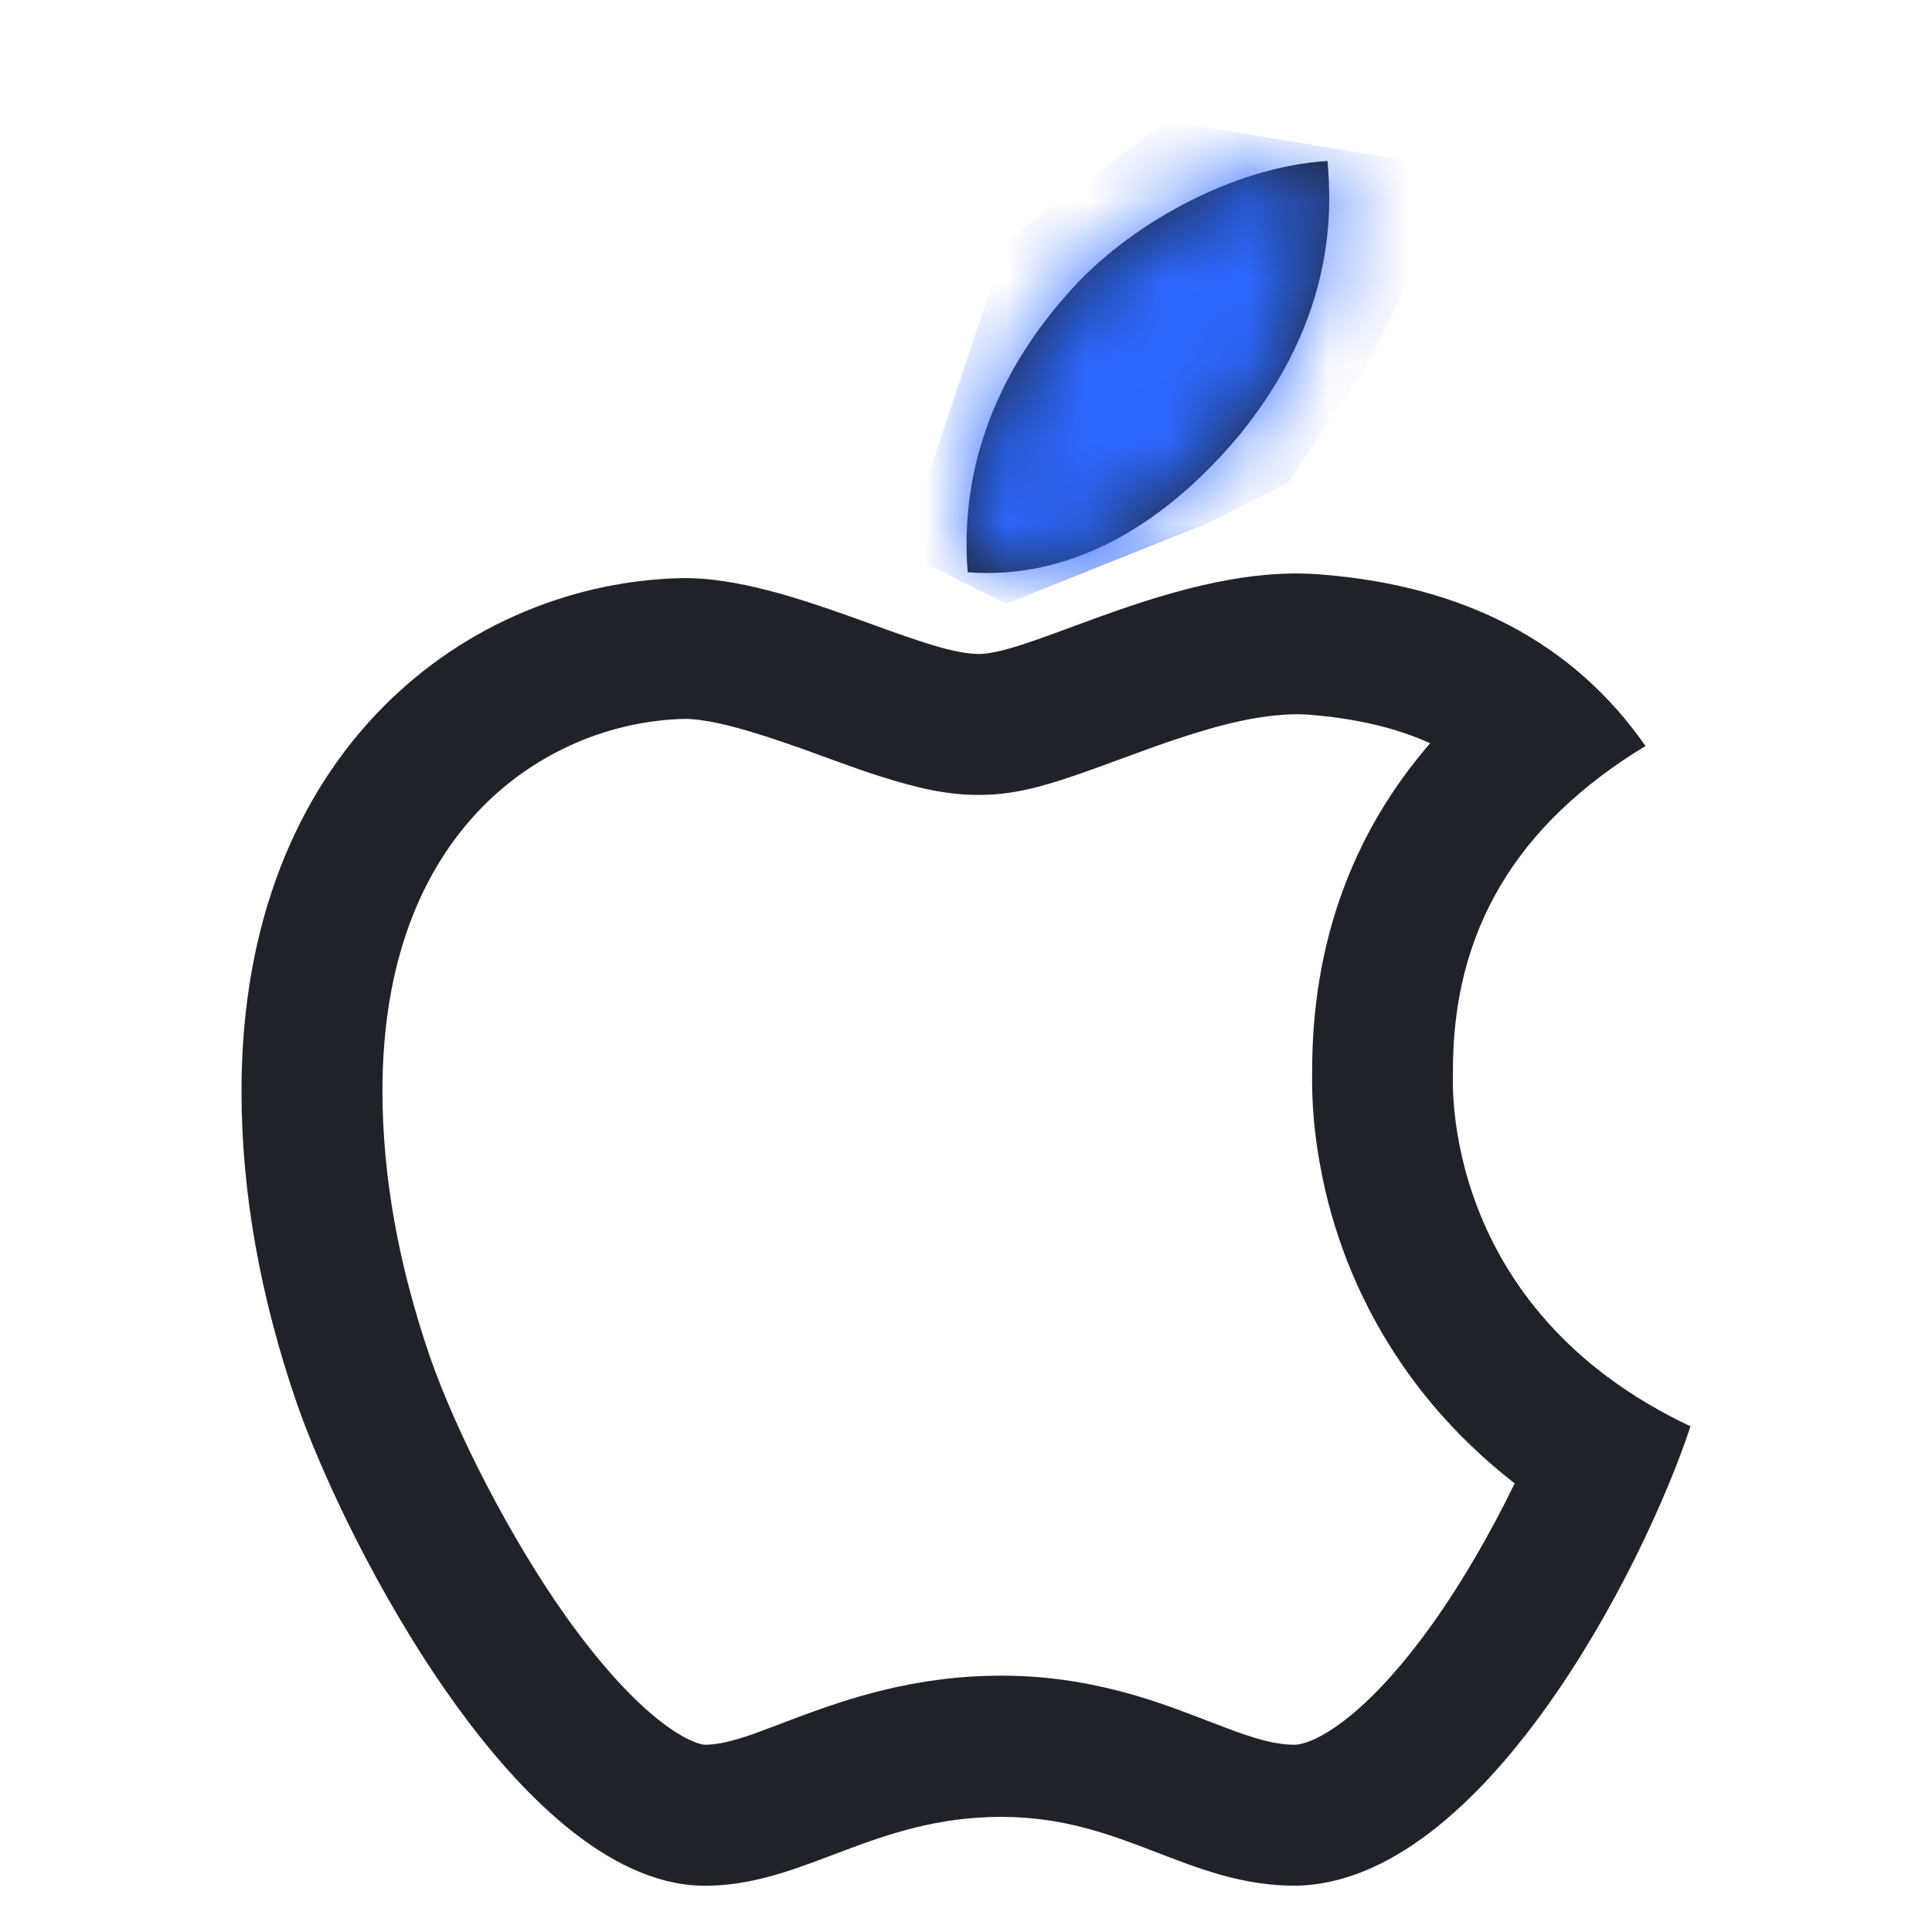 <svg width="24" height="24" viewBox="0 0 24 24" fill="none" xmlns="http://www.w3.org/2000/svg">
<path d="M18.049 13.323C18.039 11.566 18.834 10.243 20.441 9.267C19.543 7.979 18.183 7.271 16.391 7.135C14.694 7.001 12.837 8.124 12.157 8.124C11.439 8.124 9.796 7.181 8.503 7.181C5.835 7.222 3 9.308 3 13.552C3 14.806 3.229 16.101 3.688 17.435C4.3 19.191 6.51 23.494 8.815 23.425C10.02 23.397 10.872 22.57 12.44 22.57C13.962 22.57 14.75 23.425 16.094 23.425C18.42 23.391 20.418 19.48 21 17.718C17.881 16.248 18.049 13.413 18.049 13.323ZM17.776 20.198C17.408 20.711 17.037 21.115 16.697 21.375C16.427 21.581 16.218 21.669 16.079 21.674C15.847 21.671 15.623 21.615 15.185 21.447C15.155 21.434 15.121 21.422 15.077 21.406C15.057 21.398 14.977 21.367 14.964 21.362C14.516 21.19 14.248 21.097 13.906 21.007C13.427 20.883 12.95 20.816 12.44 20.816C11.92 20.816 11.431 20.881 10.944 21.002C10.586 21.092 10.285 21.192 9.845 21.357C9.827 21.365 9.636 21.437 9.582 21.457C9.492 21.491 9.422 21.517 9.358 21.54C9.09 21.633 8.92 21.671 8.768 21.674C8.75 21.674 8.735 21.671 8.722 21.669C8.694 21.663 8.658 21.653 8.616 21.635C8.5 21.589 8.361 21.504 8.204 21.383C7.844 21.102 7.447 20.662 7.043 20.098C6.335 19.104 5.665 17.785 5.343 16.861C4.947 15.707 4.751 14.603 4.751 13.549C4.751 11.999 5.209 10.82 5.997 10.019C6.675 9.334 7.586 8.95 8.516 8.93C8.668 8.932 8.889 8.968 9.17 9.045C9.391 9.105 9.633 9.185 9.961 9.3C10.058 9.336 10.396 9.458 10.437 9.473C10.635 9.545 10.784 9.597 10.931 9.643C11.4 9.792 11.763 9.875 12.157 9.875C12.556 9.875 12.899 9.79 13.385 9.622C13.568 9.561 14.233 9.313 14.351 9.272C15.01 9.038 15.497 8.912 15.917 8.881C16.04 8.87 16.151 8.87 16.257 8.878C16.841 8.924 17.341 9.04 17.766 9.233C16.797 10.351 16.298 11.719 16.3 13.312C16.293 13.691 16.324 14.129 16.432 14.646C16.597 15.432 16.911 16.209 17.408 16.938C17.786 17.492 18.255 17.991 18.816 18.427C18.52 19.037 18.157 19.668 17.776 20.198ZM15.342 5.469C16.648 3.918 16.53 2.507 16.491 2C15.337 2.067 14.003 2.785 13.244 3.669C12.407 4.616 11.915 5.788 12.021 7.109C13.267 7.204 14.405 6.563 15.342 5.469Z" fill="#1F2329"/>
<mask id="mask0" mask-type="alpha" maskUnits="userSpaceOnUse" x="3" y="2" width="18" height="22">
<path d="M18.049 13.323C18.039 11.566 18.834 10.243 20.441 9.267C19.543 7.979 18.183 7.271 16.391 7.135C14.694 7.001 12.837 8.124 12.157 8.124C11.439 8.124 9.796 7.181 8.503 7.181C5.835 7.222 3 9.308 3 13.552C3 14.806 3.229 16.101 3.688 17.435C4.3 19.191 6.51 23.494 8.815 23.425C10.02 23.397 10.872 22.57 12.44 22.57C13.962 22.57 14.75 23.425 16.094 23.425C18.42 23.391 20.418 19.48 21 17.718C17.881 16.248 18.049 13.413 18.049 13.323ZM17.776 20.198C17.408 20.711 17.037 21.115 16.697 21.375C16.427 21.581 16.218 21.669 16.079 21.674C15.847 21.671 15.623 21.615 15.185 21.447C15.155 21.434 15.121 21.422 15.077 21.406C15.057 21.398 14.977 21.367 14.964 21.362C14.516 21.19 14.248 21.097 13.906 21.007C13.427 20.883 12.95 20.816 12.44 20.816C11.92 20.816 11.431 20.881 10.944 21.002C10.586 21.092 10.285 21.192 9.845 21.357C9.827 21.365 9.636 21.437 9.582 21.457C9.492 21.491 9.422 21.517 9.358 21.54C9.09 21.633 8.92 21.671 8.768 21.674C8.75 21.674 8.735 21.671 8.722 21.669C8.694 21.663 8.658 21.653 8.616 21.635C8.5 21.589 8.361 21.504 8.204 21.383C7.844 21.102 7.447 20.662 7.043 20.098C6.335 19.104 5.665 17.785 5.343 16.861C4.947 15.707 4.751 14.603 4.751 13.549C4.751 11.999 5.209 10.82 5.997 10.019C6.675 9.334 7.586 8.95 8.516 8.93C8.668 8.932 8.889 8.968 9.17 9.045C9.391 9.105 9.633 9.185 9.961 9.3C10.058 9.336 10.396 9.458 10.437 9.473C10.635 9.545 10.784 9.597 10.931 9.643C11.4 9.792 11.763 9.875 12.157 9.875C12.556 9.875 12.899 9.79 13.385 9.622C13.568 9.561 14.233 9.313 14.351 9.272C15.01 9.038 15.497 8.912 15.917 8.881C16.04 8.87 16.151 8.87 16.257 8.878C16.841 8.924 17.341 9.04 17.766 9.233C16.797 10.351 16.298 11.719 16.3 13.312C16.293 13.691 16.324 14.129 16.432 14.646C16.597 15.432 16.911 16.209 17.408 16.938C17.786 17.492 18.255 17.991 18.816 18.427C18.52 19.037 18.157 19.668 17.776 20.198ZM15.342 5.469C16.648 3.918 16.53 2.507 16.491 2C15.337 2.067 14.003 2.785 13.244 3.669C12.407 4.616 11.915 5.788 12.021 7.109C13.267 7.204 14.405 6.563 15.342 5.469Z" fill="#1F2329"/>
</mask>
<g mask="url(#mask0)">
<path d="M12.5 3L14.5 1.5L17.5 2V3.5L17 4.5L16 6L15 6.5L12.5 7.5L11.5 7V6L12 4.5L12.5 3Z" fill="#2C68FF"/>
</g>
</svg>
